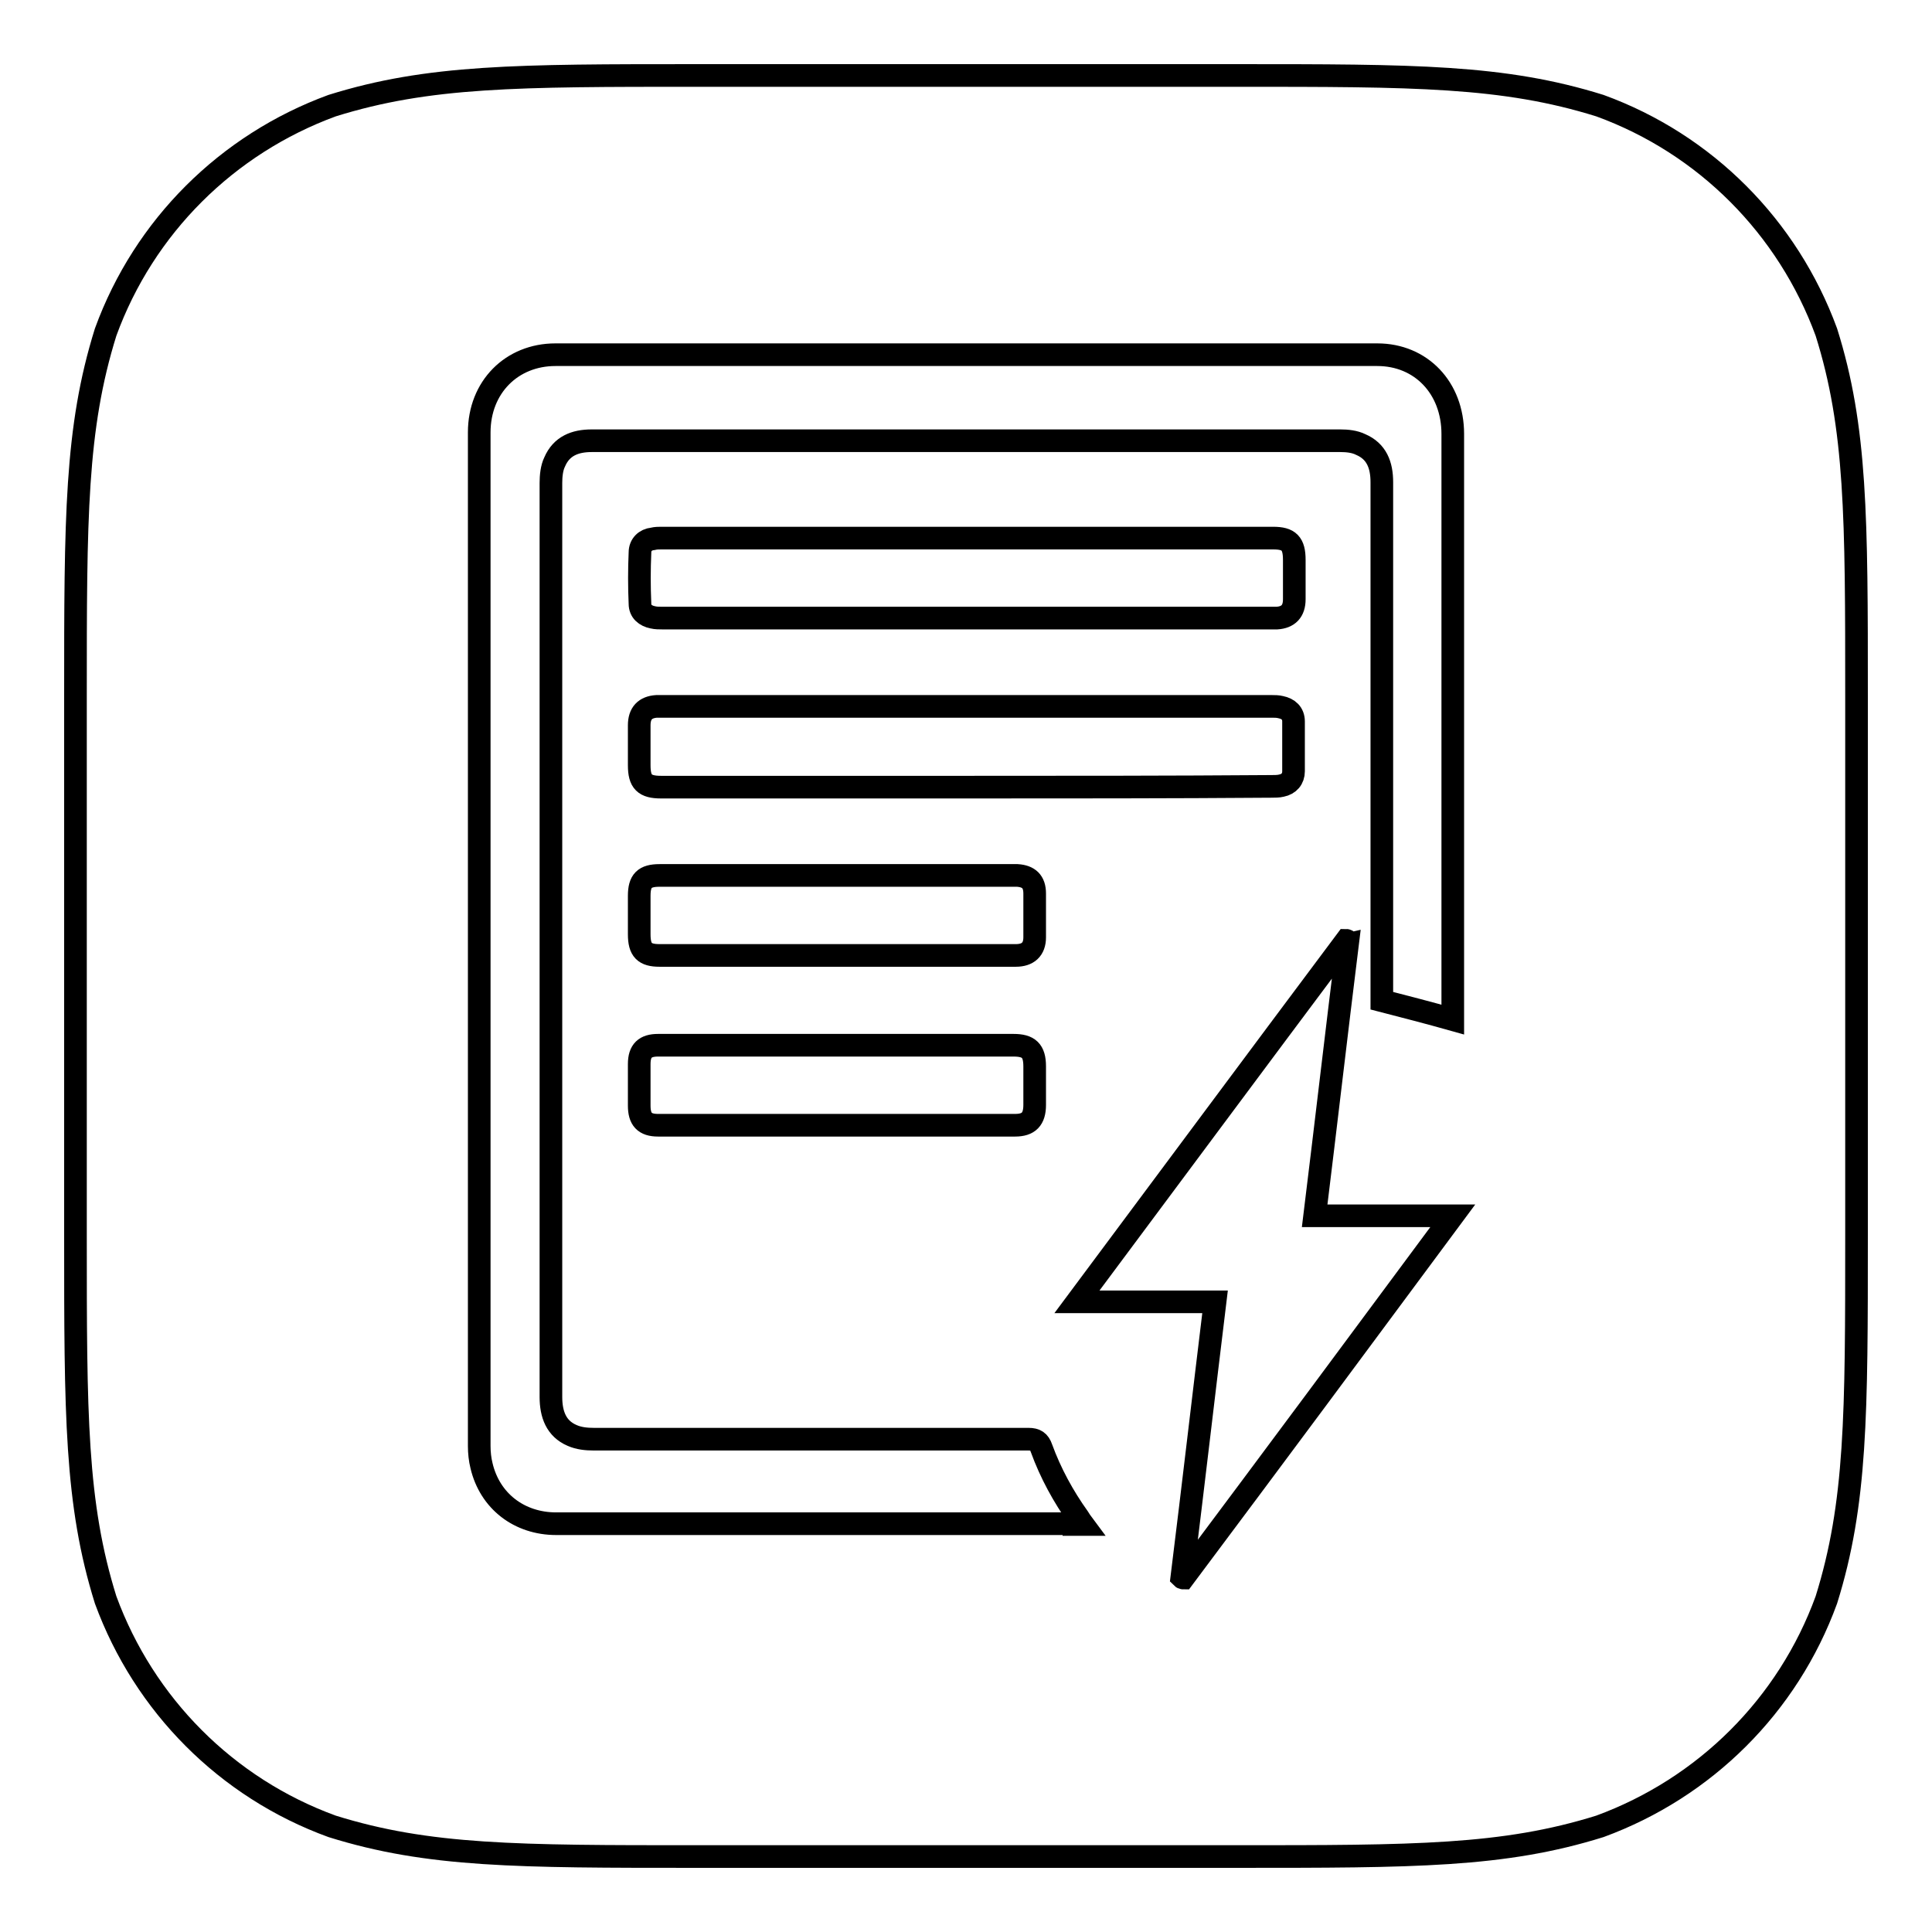 <?xml version="1.0" encoding="utf-8"?>
<!-- Svg Vector Icons : http://www.onlinewebfonts.com/icon -->
<!DOCTYPE svg PUBLIC "-//W3C//DTD SVG 1.1//EN" "http://www.w3.org/Graphics/SVG/1.1/DTD/svg11.dtd">
<svg version="1.1" xmlns="http://www.w3.org/2000/svg" xmlns:xlink="http://www.w3.org/1999/xlink" x="0px" y="0px" viewBox="0 0 256 256" enable-background="new 0 0 256 256" xml:space="preserve">
<g> <path stroke-width="3" fill-opacity="0" stroke="#000000"  d="M242,44c-5.1-13.9-16-24.9-30-30c-12.8-4-24.6-4-48.3-4H92.3c-23.7,0-35.5,0-48.3,4 c-13.9,5.1-24.9,16-30,30c-4,12.8-4,24.6-4,48.3v71.4c0,23.7,0,35.5,4,48.3c5.1,13.9,16,24.9,30,30c12.8,4,24.6,4,48.3,4h71.4 c23.7,0,35.5,0,48.3-4c13.9-5.1,24.9-16,30-30c4-12.8,4-24.6,4-48.3V92.3C246,68.6,246,56.7,242,44z M142.3,201.9 c-22.9,0-45.8,0-68.6,0c-4.9,0-8.8-3-9.9-7.7c-0.2-0.8-0.3-1.7-0.3-2.6c0-44.8,0-89.5,0-134.3c0-6,4.3-10.3,10.1-10.3 c36.3,0,72.6,0,108.9,0c5.8,0,10,4.4,10,10.5c0,6.6,0,13.1,0,19.7v57.9c-3.2-0.9-6.3-1.7-9.4-2.5v-1.1c0-22.5,0-45.1,0-67.6 c0-2.3-0.7-4.1-2.8-5c-0.8-0.4-1.8-0.5-2.7-0.5c-9.5,0-19,0-28.5,0c-23.6,0-47.1,0-70.7,0c-2.2,0-4,0.7-4.9,2.8 c-0.4,0.8-0.5,1.9-0.5,2.8c0,7,0,14,0,21c0,33.3,0,66.7,0,100.1c0,2.3,0.7,4.2,2.8,5.1c0.9,0.4,1.9,0.5,2.9,0.5 c19.2,0,38.4,0,57.6,0c0.9,0,1.4,0.3,1.7,1.2c1.2,3.3,2.9,6.4,4.9,9.2c0.2,0.3,0.3,0.5,0.6,0.9H142.3z M137.1,124.2 c0,1.6-0.9,2.4-2.5,2.4c-7.9,0-15.8,0-23.7,0H87.4c-2,0-2.7-0.7-2.7-2.8c0-1.7,0-3.4,0-5.1c0-2,0.7-2.7,2.7-2.7c2.2,0,4.4,0,6.6,0 h39.9c0.3,0,0.6,0,0.9,0c1.5,0.1,2.3,0.8,2.3,2.4C137.1,120.4,137.1,122.3,137.1,124.2z M137.1,146.4c0,1.9-0.8,2.7-2.6,2.7 c-15.8,0-31.5,0-47.3,0c-1.8,0-2.5-0.8-2.5-2.6c0-1.8,0-3.6,0-5.5c0-1.8,0.8-2.5,2.5-2.5c7.9,0,15.8,0,23.7,0c7.8,0,15.6,0,23.4,0 c2,0,2.8,0.7,2.8,2.8C137.1,143,137.1,144.7,137.1,146.4z M128.1,104.3c-13.5,0-27,0-40.5,0c-2.2,0-2.9-0.7-2.9-2.9 c0-1.8,0-3.5,0-5.3c0-1.6,0.8-2.4,2.3-2.5c0.2,0,0.4,0,0.6,0c27,0,54,0,80.9,0c0.4,0,0.8,0,1.2,0.1c1,0.2,1.7,0.8,1.7,1.9 c0,2.2,0,4.4,0,6.6c0,1-0.6,1.7-1.6,1.9c-0.4,0.1-0.9,0.1-1.3,0.1C155.1,104.3,141.6,104.3,128.1,104.3z M171.5,79.4 c0,1.6-0.8,2.4-2.3,2.5c-0.2,0-0.5,0-0.7,0c-26.9,0-53.8,0-80.7,0c-0.4,0-0.9,0-1.3-0.1c-1-0.2-1.7-0.8-1.7-1.8 c-0.1-2.3-0.1-4.5,0-6.8c0-1,0.7-1.7,1.7-1.8c0.4-0.1,0.8-0.1,1.1-0.1c13.5,0,27,0,40.5,0h40.6c2.1,0,2.8,0.7,2.8,2.9 C171.5,75.9,171.5,77.6,171.5,79.4z M156.8,209.1c-0.1,0-0.1,0-0.2-0.1c1.5-12.1,2.9-24.2,4.4-36.5h-18.3 c12-16.1,23.8-32,35.7-47.9c0.1,0,0.1,0.1,0.2,0.1c-1.5,12.1-2.9,24.2-4.4,36.4h18.3C180.5,177.3,168.7,193.2,156.8,209.1z"/></g>
</svg>